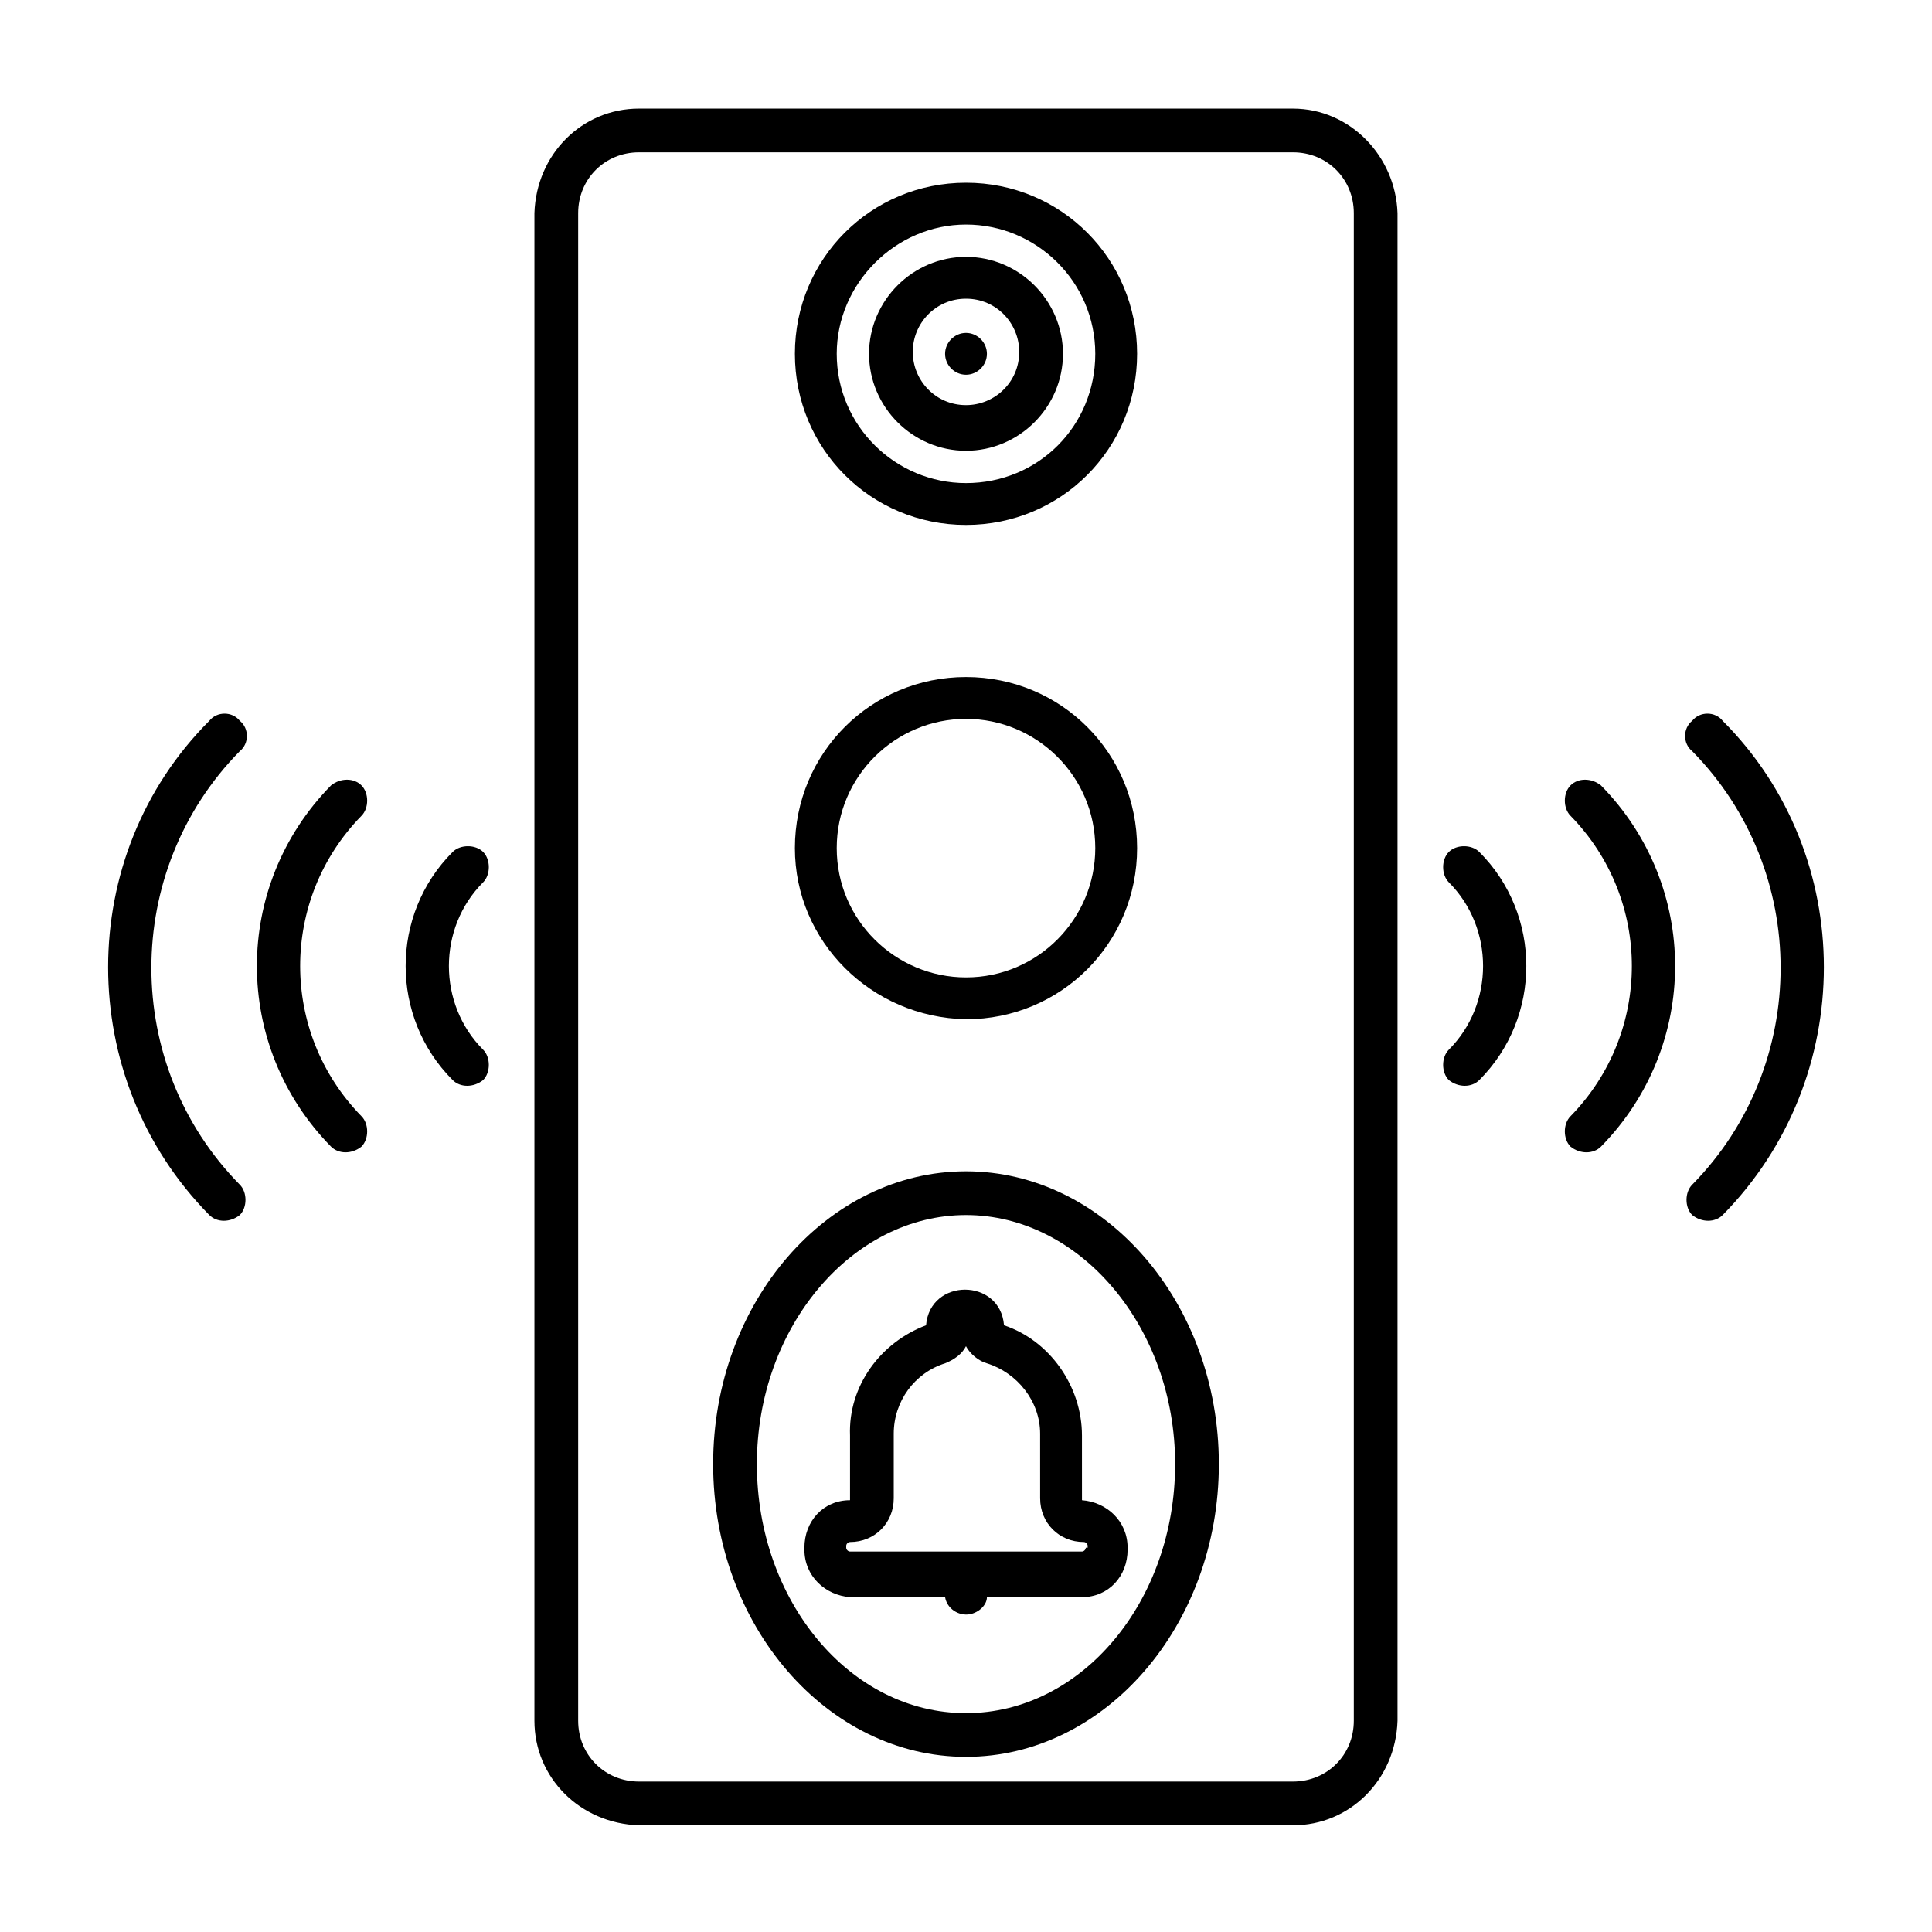 <?xml version="1.0" encoding="UTF-8"?>
<!-- Uploaded to: SVG Repo, www.svgrepo.com, Generator: SVG Repo Mixer Tools -->
<svg fill="#000000" width="800px" height="800px" version="1.1" viewBox="144 144 512 512" xmlns="http://www.w3.org/2000/svg">
 <g>
  <path d="m486.65 172.78h-173.31c-15.113 0-27.207 12.09-27.711 27.711v399.52c0 15.113 12.09 27.207 27.711 27.711h173.31c15.113 0 27.207-12.09 27.711-27.711v-399.52c-0.504-15.113-12.594-27.707-27.711-27.707zm16.125 427.23c0 9.07-7.055 16.121-16.121 16.121h-173.31c-9.07 0-16.121-7.055-16.121-16.121v-399.52c0-9.07 7.055-16.121 16.121-16.121h173.31c9.07 0 16.121 7.055 16.121 16.121z"/>
  <path d="m400 414.11c25.191 0 45.344-20.152 45.344-45.344 0-25.191-20.152-45.344-45.344-45.344s-45.344 20.152-45.344 45.344c0 24.688 20.152 44.84 45.344 45.344zm0-79.602c18.641 0 34.258 15.113 34.258 34.258 0 18.641-15.113 34.258-34.258 34.258-18.641 0-34.258-15.113-34.258-34.258-0.004-19.145 15.617-34.258 34.258-34.258z"/>
  <path d="m400 283.11c25.191 0 45.344-20.152 45.344-45.344 0-25.191-20.152-45.344-45.344-45.344s-45.344 20.152-45.344 45.344c0 25.191 20.152 45.344 45.344 45.344zm0-79.602c18.641 0 34.258 15.113 34.258 34.258s-15.113 34.258-34.258 34.258c-18.641 0-34.258-15.113-34.258-34.258-0.004-18.637 15.617-34.258 34.258-34.258z"/>
  <path d="m400 263.46c14.105 0 25.695-11.586 25.695-25.695 0-14.105-11.586-25.695-25.695-25.695-14.105 0-25.695 11.586-25.695 25.695s11.586 25.695 25.695 25.695zm0-40.305c8.062 0 14.105 6.551 14.105 14.105 0 8.062-6.551 14.105-14.105 14.105-8.062 0-14.105-6.551-14.105-14.105-0.004-7.555 6.043-14.105 14.105-14.105z"/>
  <path d="m600.52 335.01c-2.016-2.519-6.047-2.519-8.062 0-2.519 2.016-2.519 6.047 0 8.062 31.234 31.738 31.234 83.129 0 114.87-2.016 2.016-2.016 6.047 0 8.062 2.519 2.016 6.047 2.016 8.062 0 35.77-36.277 35.77-95.223 0-130.99z"/>
  <path d="m560.21 352.14c-2.016 2.016-2.016 6.047 0 8.062 21.664 22.168 21.664 57.434 0 79.602-2.016 2.016-2.016 6.047 0 8.062 2.519 2.016 6.047 2.016 8.062 0 26.199-26.703 26.199-69.023 0-95.723-2.523-2.019-6.047-2.019-8.062-0.004z"/>
  <path d="m527.96 369.77c-2.016 2.016-2.016 6.047 0 8.062 12.09 12.09 12.09 32.242 0 44.336-2.016 2.016-2.016 6.047 0 8.062 2.519 2.016 6.047 2.016 8.062 0 16.625-16.625 16.625-43.832 0-60.457-2.016-2.019-6.047-2.019-8.062-0.004z"/>
  <path d="m400 243.31c3.023 0 5.543-2.519 5.543-5.543 0-3.023-2.519-5.543-5.543-5.543s-5.543 2.519-5.543 5.543c0 3.023 2.519 5.543 5.543 5.543z"/>
  <path d="m400 454.41c-36.777 0-67.008 34.762-67.008 77.586 0 42.824 30.23 77.586 67.008 77.586s67.008-34.762 67.008-77.586c-0.004-42.824-30.23-77.586-67.008-77.586zm0 143.59c-30.73 0-55.418-29.727-55.418-66 0-36.273 25.191-66 55.418-66s55.418 29.727 55.418 66c0 36.273-24.688 66-55.418 66z"/>
  <path d="m430.73 524.44c0-13.098-8.566-25.191-20.656-29.223-1.008-12.594-19.648-12.594-20.656 0-12.09 4.535-20.656 16.121-20.152 29.223v17.129c-7.055 0-12.09 5.543-12.09 12.594v0.504c0 7.055 5.543 12.09 12.09 12.594h25.191c0.504 3.023 3.527 5.039 6.551 4.535 2.519-0.504 4.535-2.519 4.535-4.535h25.191c7.055 0 12.09-5.543 12.09-12.594v-0.504c0-7.055-5.543-12.09-12.09-12.594zm1.008 29.723c0 0.504-0.504 1.008-1.008 1.008h-61.465c-0.504 0-1.008-0.504-1.008-1.008v-0.504c0-0.504 0.504-1.008 1.008-1.008 6.551 0 11.586-5.039 11.586-11.586v-17.129c0-8.566 5.543-16.121 13.602-18.641 2.519-1.008 4.535-2.519 5.543-4.535 1.008 2.016 3.527 4.031 5.543 4.535 8.062 2.519 14.105 10.078 14.105 18.641l0.004 17.129c0 6.551 5.039 11.586 11.586 11.586 0.504 0 1.008 0.504 1.008 1.008v0.504z"/>
  <path d="m199.48 335.01c2.016-2.519 6.047-2.519 8.062 0 2.519 2.016 2.519 6.047 0 8.062-31.234 31.738-31.234 83.129 0 114.87 2.016 2.016 2.016 6.047 0 8.062-2.519 2.016-6.047 2.016-8.062 0-35.77-36.277-35.77-95.223 0-130.99z"/>
  <path d="m239.79 352.14c2.016 2.016 2.016 6.047 0 8.062-21.664 22.168-21.664 57.434 0 79.602 2.016 2.016 2.016 6.047 0 8.062-2.519 2.016-6.047 2.016-8.062 0-26.199-26.703-26.199-69.023 0-95.723 2.523-2.019 6.051-2.019 8.062-0.004z"/>
  <path d="m272.03 369.77c2.016 2.016 2.016 6.047 0 8.062-12.09 12.09-12.09 32.242 0 44.336 2.016 2.016 2.016 6.047 0 8.062-2.519 2.016-6.047 2.016-8.062 0-16.625-16.625-16.625-43.832 0-60.457 2.016-2.019 6.047-2.019 8.062-0.004z"/>
 </g>
</svg>